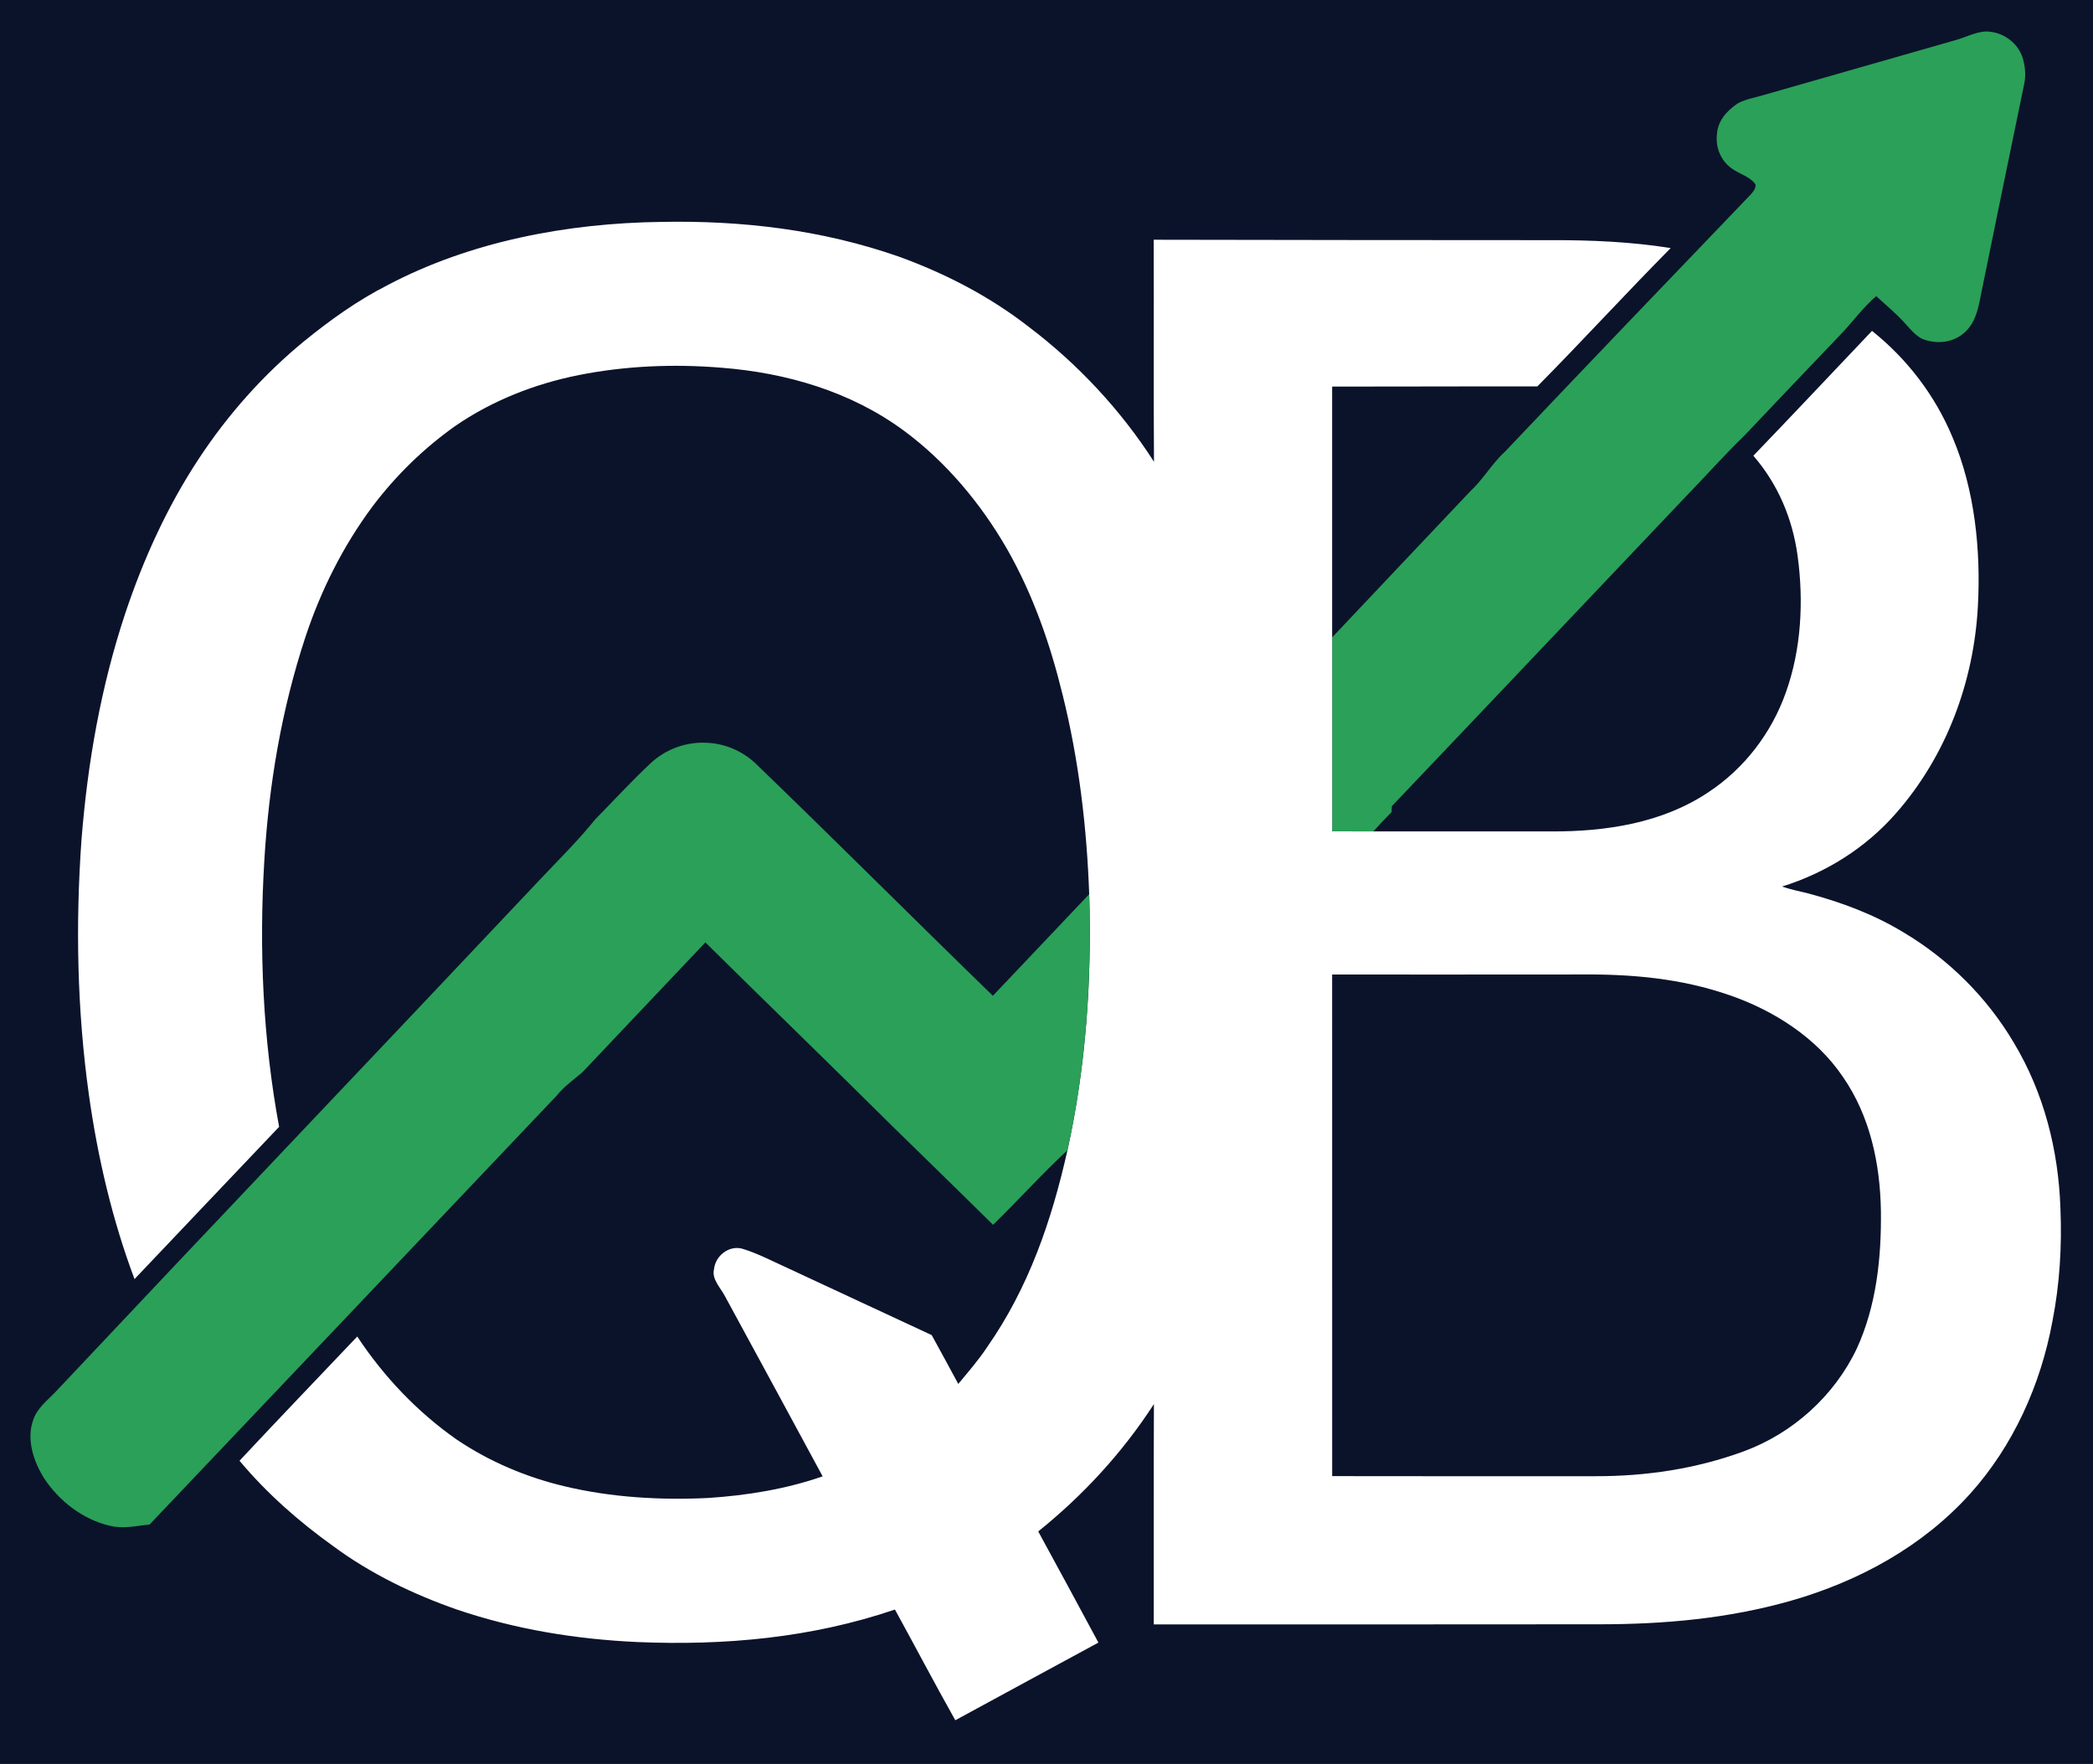 <?xml version="1.0" encoding="UTF-8" standalone="no"?>
<!DOCTYPE svg PUBLIC "-//W3C//DTD SVG 1.1//EN" "http://www.w3.org/Graphics/SVG/1.1/DTD/svg11.dtd">
<svg xmlns="http://www.w3.org/2000/svg" version="1.1" viewBox="0 0 795 670" width="795.0pt" height="670.0pt">
<path d="M 0.00 0.00 L 795.00 0.00 L 795.00 670.00 L 0.00 670.00 L 0.00 0.00 Z" fill="#0b132b" />
<path d="M 756.02 12.08 C 761.51 12.68 766.45 16.53 768.22 21.78 C 769.22 25.04 769.59 28.46 768.88 31.83 C 763.45 57.86 758.18 83.94 752.83 110.00 C 751.73 115.26 751.04 121.12 747.25 125.25 C 743.02 130.04 736.06 131.06 730.26 128.76 C 727.75 127.62 725.70 125.12 723.86 123.11 C 720.40 119.17 716.49 116.04 712.65 112.47 C 708.11 116.41 704.55 121.12 700.55 125.56 C 687.81 138.83 675.21 152.19 662.52 165.52 C 654.88 172.91 647.87 180.86 640.46 188.48 C 603.20 227.70 565.99 267.03 528.68 306.20 C 528.64 306.95 528.60 307.71 528.56 308.47 C 526.19 310.86 523.89 313.30 521.63 315.80 C 516.42 315.79 511.21 315.77 506.01 315.77 C 505.99 291.21 506.01 266.66 506.00 242.10 C 523.47 223.55 541.03 205.06 558.53 186.53 C 563.47 181.99 566.63 176.12 571.61 171.60 C 602.60 138.90 633.75 106.44 664.94 73.93 C 665.95 72.77 666.87 71.79 666.84 70.14 C 665.15 67.37 661.14 66.19 658.49 64.47 C 653.89 61.62 651.53 56.31 652.16 50.97 C 652.48 45.80 656.09 41.86 660.24 39.17 C 663.21 37.60 666.78 37.05 669.99 36.07 C 694.29 29.11 718.76 22.14 743.03 15.17 C 747.15 14.05 751.75 11.38 756.02 12.08 Z" fill="#2ba058" />
<path d="M 251.00 84.29 C 281.87 83.67 312.30 87.27 341.53 97.51 C 359.21 103.94 375.96 112.60 390.83 124.20 C 409.32 138.17 425.84 155.87 438.33 175.40 C 438.11 147.30 438.34 119.17 438.21 91.06 C 488.48 91.16 538.74 91.21 589.00 91.22 C 604.28 91.17 619.48 91.83 634.60 94.22 C 617.49 111.50 601.05 129.47 583.95 146.77 C 557.97 146.72 531.98 146.86 506.00 146.84 C 506.00 178.59 506.00 210.35 506.00 242.10 C 506.01 266.66 505.99 291.21 506.01 315.77 C 511.21 315.77 516.42 315.79 521.63 315.80 C 544.09 315.80 566.54 315.80 589.00 315.80 C 609.76 315.92 631.37 312.69 648.93 300.90 C 662.53 291.93 672.81 278.52 678.27 263.20 C 684.22 246.71 685.16 228.26 682.78 211.00 C 680.84 196.92 675.32 183.88 665.99 173.10 C 681.11 157.39 696.04 141.49 711.06 125.68 C 724.51 136.43 735.08 150.29 741.69 166.21 C 750.07 185.97 752.41 208.74 751.29 230.01 C 749.79 258.94 739.30 287.20 720.06 309.03 C 708.56 322.14 693.46 331.58 676.85 336.75 C 680.18 337.84 683.59 338.58 686.99 339.39 C 699.60 342.78 711.73 347.30 722.93 354.09 C 740.13 364.30 754.80 378.88 764.96 396.12 C 776.40 415.19 781.88 436.88 782.63 459.00 C 783.23 473.40 782.35 487.83 779.57 501.97 C 775.14 525.93 764.72 549.18 748.35 567.36 C 730.19 587.53 705.92 600.71 680.01 608.09 C 656.40 614.78 632.46 616.92 608.00 616.96 C 551.41 617.04 494.83 616.99 438.24 617.00 C 438.28 589.11 438.17 561.21 438.30 533.32 C 426.37 551.74 411.45 567.95 394.36 581.69 C 402.00 595.75 409.67 609.80 417.22 623.91 C 399.10 633.74 380.97 643.54 362.86 653.41 C 355.03 639.50 347.62 625.35 339.93 611.36 C 308.26 622.13 275.28 625.11 242.00 623.70 C 218.65 622.62 195.66 618.87 173.49 611.34 C 156.99 605.58 140.71 597.74 126.63 587.32 C 113.56 577.98 101.29 567.18 90.98 554.84 C 105.76 539.00 120.79 523.37 135.70 507.65 C 145.67 522.78 158.48 536.27 173.32 546.69 C 185.78 555.13 199.88 561.10 214.51 564.56 C 232.20 568.78 250.87 569.87 269.00 568.98 C 283.80 568.00 298.43 565.64 312.47 560.77 C 300.18 538.02 287.83 515.25 275.47 492.53 C 273.83 489.26 270.19 485.87 271.23 482.01 C 271.74 477.02 276.81 473.00 281.80 474.26 C 285.00 475.20 288.10 476.53 291.13 477.91 C 312.05 487.66 332.98 497.38 353.90 507.12 C 357.31 513.28 360.64 519.48 363.99 525.67 C 367.73 521.14 371.58 516.75 374.83 511.85 C 390.71 489.18 399.44 463.70 405.46 436.90 C 412.50 405.01 414.73 372.21 413.72 339.62 C 412.80 314.11 409.80 288.81 403.65 264.01 C 398.89 244.57 392.44 225.95 382.50 208.51 C 372.62 191.34 359.38 175.44 343.40 163.64 C 323.22 148.74 298.79 141.60 273.99 139.67 C 255.95 138.18 237.59 138.94 219.82 142.47 C 203.08 145.82 186.96 152.14 172.87 161.84 C 160.90 170.32 150.25 180.73 141.43 192.45 C 130.27 207.47 121.87 224.27 115.99 242.02 C 106.91 269.57 102.12 298.08 100.39 327.00 C 98.36 360.67 99.87 394.81 106.02 428.01 C 87.69 447.24 69.41 466.59 51.10 485.84 C 42.65 463.38 37.09 439.54 33.76 415.79 C 29.29 383.81 28.65 351.18 30.95 318.99 C 33.27 289.66 38.34 260.74 47.64 232.78 C 54.48 212.36 63.54 192.42 75.40 174.41 C 86.47 157.57 99.96 142.36 115.55 129.57 C 125.47 121.52 135.78 114.12 147.21 108.31 C 178.69 91.67 215.63 84.75 251.00 84.29 Z" fill="#ffffff" />
<path d="M 269.00 282.16 C 276.24 282.59 282.98 285.81 288.02 290.98 C 317.94 319.84 347.31 349.27 377.13 378.23 C 389.37 365.40 401.50 352.47 413.72 339.62 C 414.73 372.21 412.50 405.01 405.46 436.90 C 395.68 445.96 386.75 455.94 377.20 465.23 C 364.74 452.88 352.13 440.67 339.60 428.40 C 315.83 404.80 291.76 381.50 267.93 357.96 C 252.42 374.25 236.76 390.95 221.25 407.25 C 217.80 410.20 214.18 412.73 211.30 416.32 C 159.80 470.56 108.33 524.86 56.81 579.07 C 51.51 579.58 46.90 580.82 41.57 579.50 C 31.40 577.10 22.32 570.05 16.67 561.37 C 12.73 554.99 10.00 546.84 12.57 539.45 C 14.15 534.70 18.08 531.90 21.38 528.38 C 82.62 463.28 144.27 398.61 205.58 333.58 C 212.56 326.19 219.77 319.08 226.15 311.15 C 233.10 304.11 239.79 296.76 247.02 290.01 C 252.88 284.45 260.95 281.58 269.00 282.16 Z" fill="#2ba058" />
<path d="M 506.00 370.16 C 537.33 370.15 568.67 370.19 600.00 370.14 C 619.52 369.95 638.47 371.57 657.01 378.03 C 673.76 383.81 689.95 394.14 699.99 409.01 C 710.35 423.94 714.16 442.07 714.44 460.00 C 714.65 477.73 712.74 495.97 705.27 512.25 C 696.72 530.24 680.91 544.47 662.22 551.31 C 644.17 557.93 625.19 560.75 606.00 560.71 C 572.67 560.72 539.34 560.74 506.01 560.68 C 505.99 497.17 506.00 433.66 506.00 370.16 Z" fill="#0b132b" />
</svg>